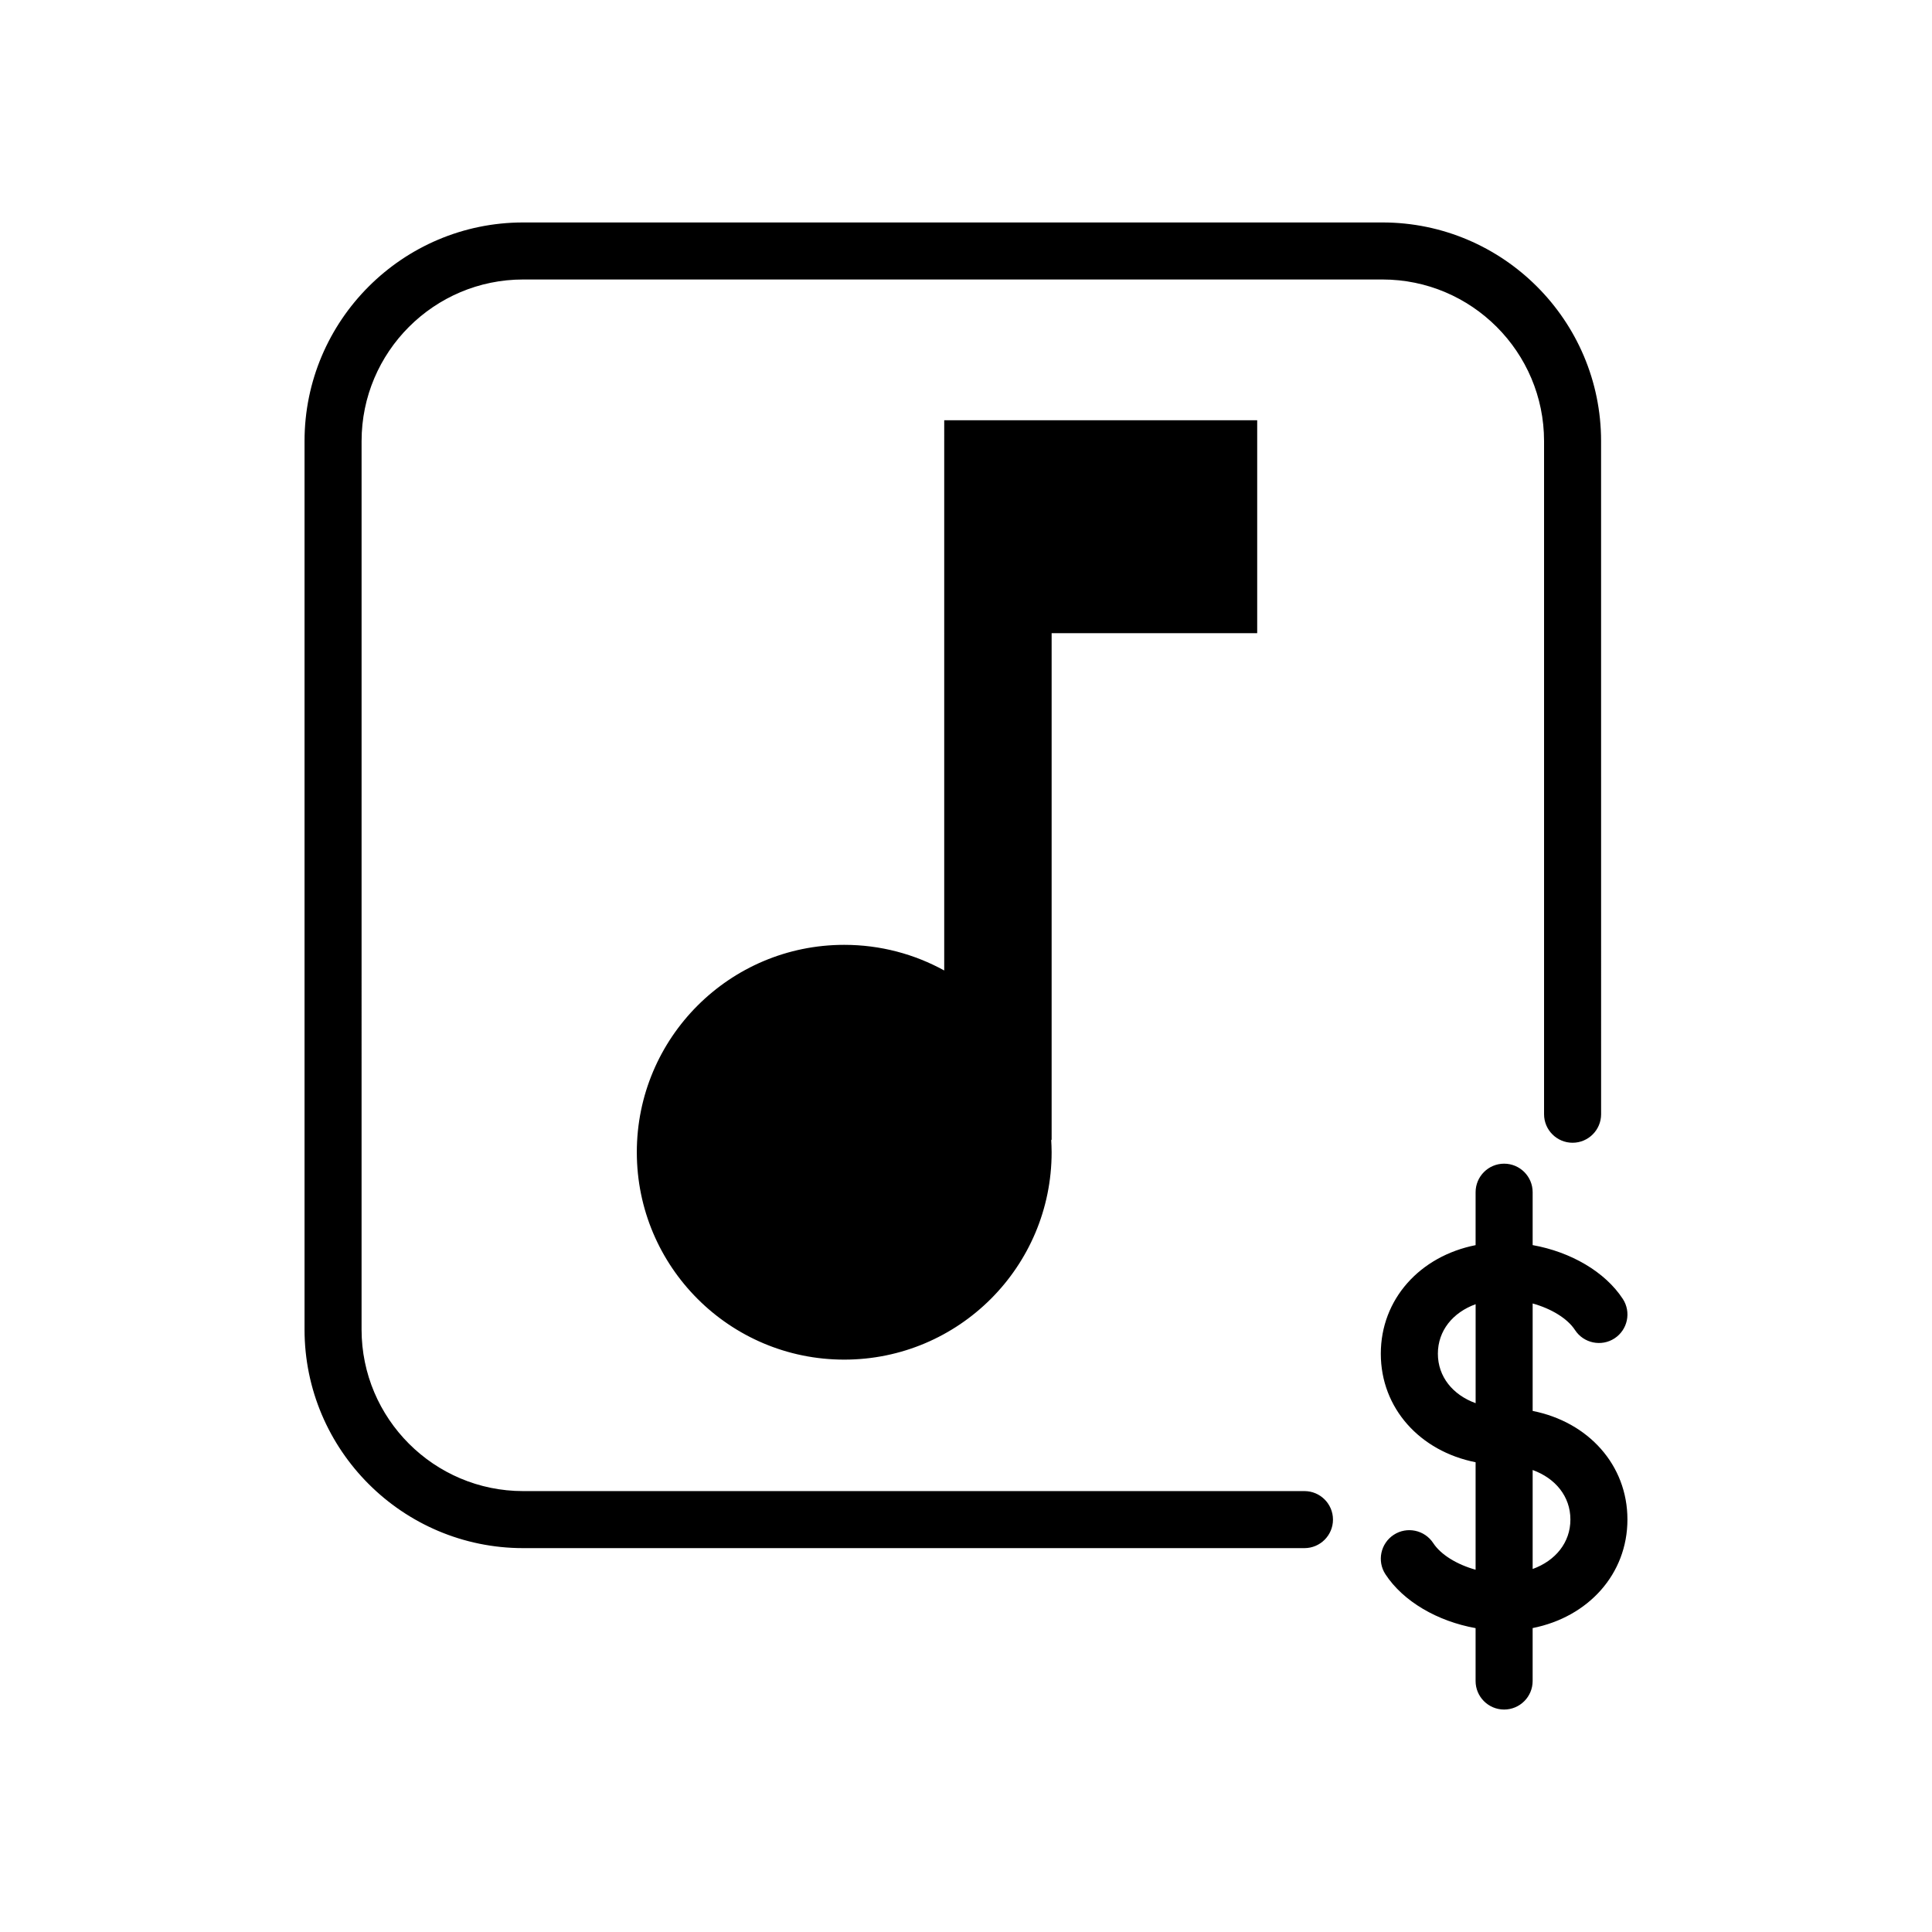 <?xml version="1.0" encoding="UTF-8"?>
<!-- Uploaded to: SVG Repo, www.svgrepo.com, Generator: SVG Repo Mixer Tools -->
<svg fill="#000000" width="800px" height="800px" version="1.1" viewBox="144 144 512 512" xmlns="http://www.w3.org/2000/svg">
 <path d="m550.17 517.91v-28.477c4.918 1.375 9.211 3.945 11.234 7.055 2.289 3.492 6.984 4.465 10.461 2.195 3.492-2.281 4.481-6.969 2.195-10.461-4.715-7.203-13.793-12.449-23.891-14.258v-14.02c0-4.172-3.387-7.559-7.559-7.559s-7.559 3.387-7.559 7.559v14.031c-14.742 2.922-25.121 14.309-25.121 28.773s10.387 25.84 25.121 28.762v28.484c-4.914-1.375-9.199-3.953-11.23-7.062-2.289-3.492-6.984-4.469-10.461-2.195-3.488 2.281-4.484 6.969-2.203 10.461 4.719 7.215 13.805 12.461 23.891 14.273v14.016c0 4.172 3.387 7.559 7.559 7.559s7.559-3.387 7.559-7.559v-14.031c14.742-2.922 25.121-14.309 25.121-28.773 0.004-14.465-10.379-25.852-25.117-28.773zm-15.113-2.055c-6.062-2.195-10.004-7.027-10.004-13.109 0-6.09 3.945-10.922 10.004-13.121zm15.113 43.945v-26.234c6.062 2.203 10.004 7.031 10.004 13.121 0.004 6.086-3.941 10.918-10.004 13.113zm-60.477-20.645h-207.05c-23.613 0-42.824-19.211-42.824-42.824l0.004-235.44c0-23.613 19.211-42.824 42.824-42.824h227.72c23.613 0 42.824 19.211 42.824 42.824v178.39c0 4.172 3.387 7.559 7.559 7.559s7.559-3.387 7.559-7.559l-0.008-178.39c0-31.945-25.992-57.938-57.938-57.938h-227.72c-31.945 0-57.938 25.992-57.938 57.938v235.44c0 31.945 25.992 57.938 57.938 57.938h207.05c4.172 0 7.559-3.387 7.559-7.559 0-4.168-3.387-7.555-7.559-7.555zm-95.465-137.97c-7.863-4.328-16.898-6.793-26.5-6.793-30.355 0-54.965 24.602-54.965 54.957 0 30.355 24.609 54.965 54.965 54.965 30.355 0 54.965-24.617 54.965-54.965 0-1.137-0.059-2.238-0.117-3.356l0.117 0.176v-134.37h54.477v-56.43h-82.941z"/>
</svg>